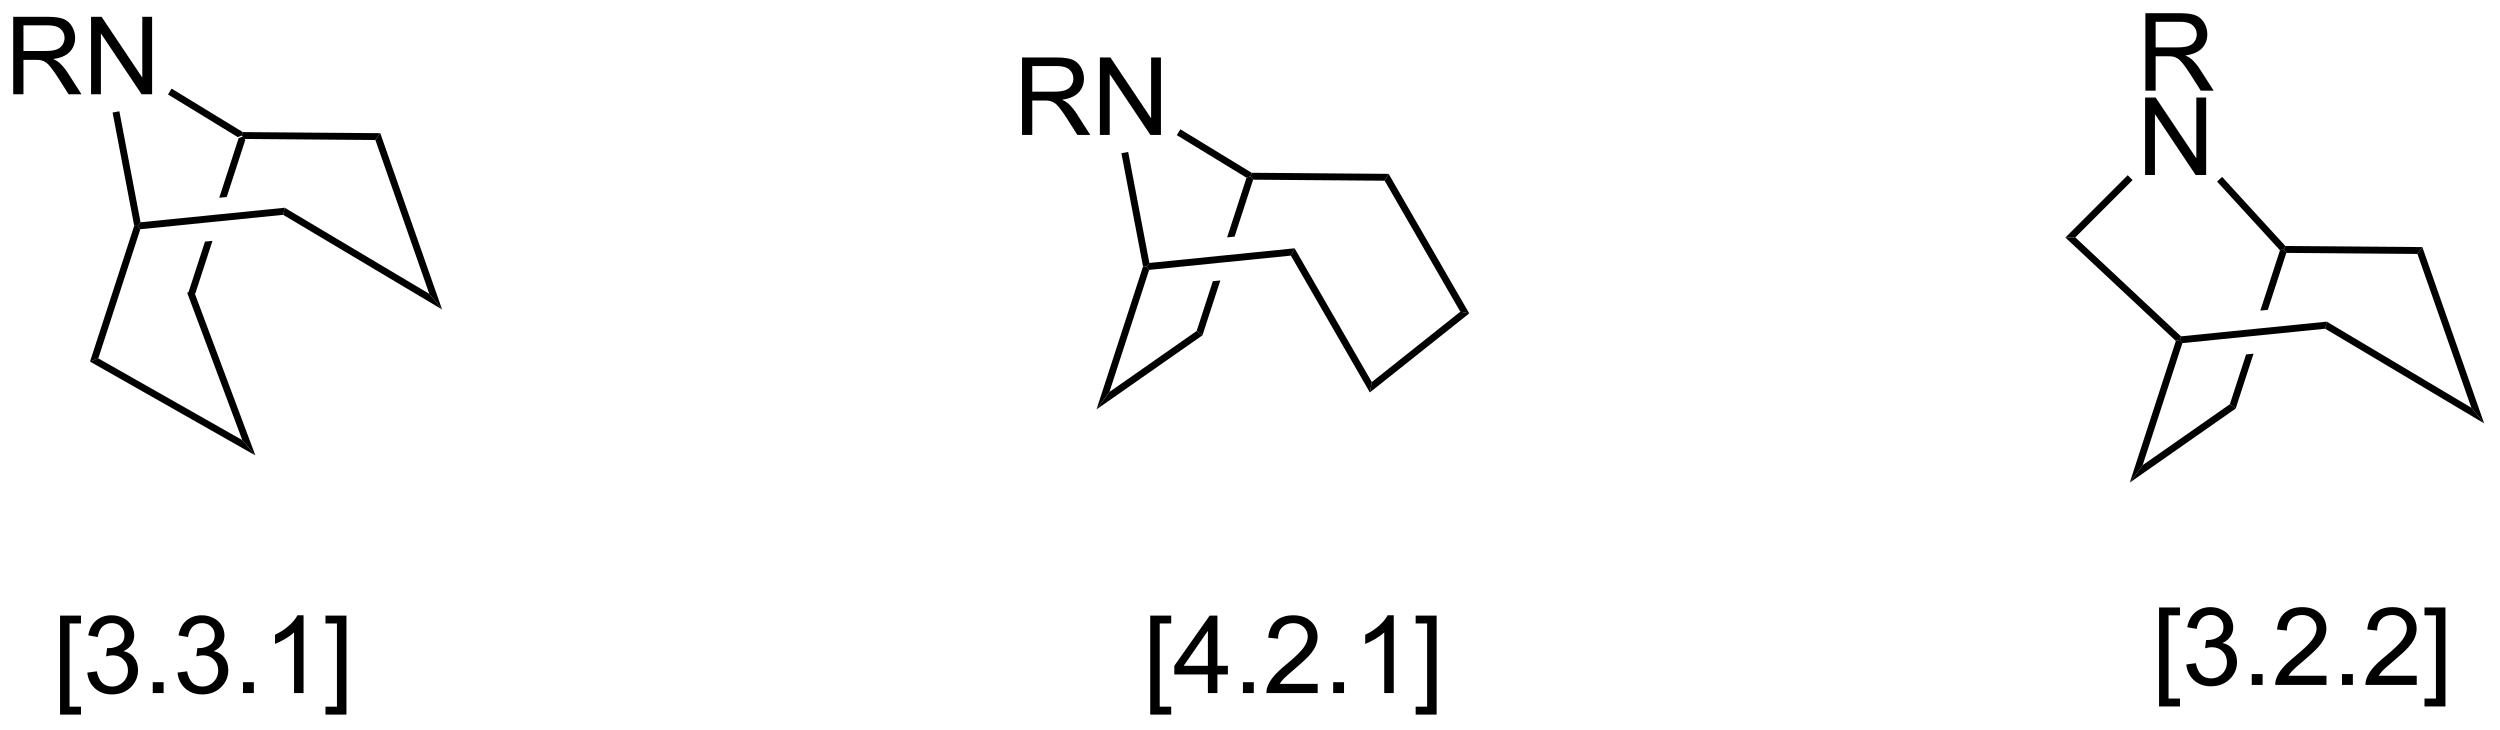 <?xml version="1.0" encoding="UTF-8"?>
<!DOCTYPE svg PUBLIC '-//W3C//DTD SVG 1.0//EN'
          'http://www.w3.org/TR/2001/REC-SVG-20010904/DTD/svg10.dtd'>
<svg stroke-dasharray="none" shape-rendering="auto" xmlns="http://www.w3.org/2000/svg" font-family="'Dialog'" text-rendering="auto" width="507" fill-opacity="1" color-interpolation="auto" color-rendering="auto" preserveAspectRatio="xMidYMid meet" font-size="12px" viewBox="0 0 507 148" fill="black" xmlns:xlink="http://www.w3.org/1999/xlink" stroke="black" image-rendering="auto" stroke-miterlimit="10" stroke-linecap="square" stroke-linejoin="miter" font-style="normal" stroke-width="1" height="148" stroke-dashoffset="0" font-weight="normal" stroke-opacity="1"
><!--Generated by the Batik Graphics2D SVG Generator--><defs id="genericDefs"
  /><g
  ><defs id="defs1"
    ><clipPath clipPathUnits="userSpaceOnUse" id="clipPath1"
      ><path d="M2.642 1.103 L192.552 1.103 L192.552 56.44 L2.642 56.44 L2.642 1.103 Z"
      /></clipPath
      ><clipPath clipPathUnits="userSpaceOnUse" id="clipPath2"
      ><path d="M174.99 194.943 L174.99 248.742 L359.62 248.742 L359.62 194.943 Z"
      /></clipPath
    ></defs
    ><g transform="scale(2.667,2.667) translate(-2.642,-1.103) matrix(1.029,0,0,1.029,-177.353,-199.416)"
    ><path d="M192.863 204.959 L192.558 205.072 L191.123 209.481 L191.123 209.481 L191.678 209.425 L191.678 209.425 L193.048 205.215 L192.863 204.959 ZM190.624 212.666 L190.069 212.722 L190.069 212.722 L188.817 216.568 L189.357 216.556 L190.624 212.666 Z" stroke="none" clip-path="url(#clipPath2)"
    /></g
    ><g transform="matrix(2.743,0,0,2.743,-479.985,-534.716)"
    ><path d="M193.048 205.215 L192.863 204.959 L192.936 204.704 L203.102 204.785 L202.739 205.292 Z" stroke="none" clip-path="url(#clipPath2)"
    /></g
    ><g transform="matrix(2.743,0,0,2.743,-479.985,-534.716)"
    ><path d="M184.907 211.632 L185.17 211.649 L185.361 211.886 L182.254 221.435 L181.64 221.673 Z" stroke="none" clip-path="url(#clipPath2)"
    /></g
    ><g transform="matrix(2.743,0,0,2.743,-479.985,-534.716)"
    ><path d="M196.034 210.297 L195.918 210.821 L185.361 211.886 L185.17 211.649 L185.377 211.371 Z" stroke="none" clip-path="url(#clipPath2)"
    /></g
    ><g transform="matrix(2.743,0,0,2.743,-479.985,-534.716)"
    ><path d="M175.962 201.907 L175.962 196.181 L178.501 196.181 Q179.267 196.181 179.665 196.334 Q180.063 196.488 180.3 196.879 Q180.54 197.269 180.54 197.743 Q180.54 198.352 180.144 198.772 Q179.751 199.188 178.925 199.3 Q179.227 199.446 179.384 199.587 Q179.714 199.892 180.011 200.347 L181.009 201.907 L180.056 201.907 L179.298 200.714 Q178.964 200.199 178.748 199.925 Q178.535 199.652 178.365 199.543 Q178.196 199.433 178.019 199.392 Q177.892 199.363 177.597 199.363 L176.72 199.363 L176.72 201.907 L175.962 201.907 ZM176.72 198.707 L178.347 198.707 Q178.868 198.707 179.16 198.6 Q179.454 198.493 179.605 198.256 Q179.759 198.019 179.759 197.743 Q179.759 197.337 179.462 197.077 Q179.167 196.813 178.532 196.813 L176.72 196.813 L176.72 198.707 ZM181.718 201.907 L181.718 196.181 L182.497 196.181 L185.505 200.675 L185.505 196.181 L186.231 196.181 L186.231 201.907 L185.453 201.907 L182.445 197.407 L182.445 201.907 L181.718 201.907 Z" stroke="none" clip-path="url(#clipPath2)"
    /></g
    ><g transform="matrix(2.743,0,0,2.743,-479.985,-534.716)"
    ><path d="M185.377 211.371 L185.17 211.649 L184.907 211.632 L183.309 203.259 L183.81 203.163 Z" stroke="none" clip-path="url(#clipPath2)"
    /></g
    ><g transform="matrix(2.743,0,0,2.743,-479.985,-534.716)"
    ><path d="M195.918 210.821 L196.034 210.297 L206.725 216.664 L207.672 217.821 Z" stroke="none" clip-path="url(#clipPath2)"
    /></g
    ><g transform="matrix(2.743,0,0,2.743,-479.985,-534.716)"
    ><path d="M202.739 205.292 L203.102 204.785 L207.672 217.821 L206.725 216.664 Z" stroke="none" clip-path="url(#clipPath2)"
    /></g
    ><g transform="matrix(2.743,0,0,2.743,-479.985,-534.716)"
    ><path d="M188.817 216.568 L189.357 216.556 L193.868 228.612 L192.898 227.475 Z" stroke="none" clip-path="url(#clipPath2)"
    /></g
    ><g transform="matrix(2.743,0,0,2.743,-479.985,-534.716)"
    ><path d="M181.64 221.673 L182.254 221.435 L192.898 227.475 L193.868 228.612 Z" stroke="none" clip-path="url(#clipPath2)"
    /></g
    ><g transform="matrix(2.743,0,0,2.743,-479.985,-534.716)"
    ><path d="M187.405 201.924 L187.671 201.489 L192.936 204.704 L192.863 204.959 L192.558 205.072 Z" stroke="none" clip-path="url(#clipPath2)"
    /></g
    ><g transform="matrix(2.743,0,0,2.743,-479.985,-534.716)"
    ><path d="M267.449 207.966 L267.144 208.079 L265.709 212.489 L265.709 212.489 L266.264 212.433 L266.264 212.433 L267.634 208.223 L267.449 207.966 ZM265.209 215.673 L264.654 215.729 L264.654 215.729 L263.457 219.409 L263.889 219.73 L265.209 215.673 Z" stroke="none" clip-path="url(#clipPath2)"
    /></g
    ><g transform="matrix(2.743,0,0,2.743,-479.985,-534.716)"
    ><path d="M267.634 208.223 L267.449 207.966 L267.522 207.712 L277.654 207.792 L277.358 208.3 Z" stroke="none" clip-path="url(#clipPath2)"
    /></g
    ><g transform="matrix(2.743,0,0,2.743,-479.985,-534.716)"
    ><path d="M259.493 214.64 L259.756 214.656 L259.947 214.893 L257.011 223.916 L256.054 225.207 Z" stroke="none" clip-path="url(#clipPath2)"
    /></g
    ><g transform="matrix(2.743,0,0,2.743,-479.985,-534.716)"
    ><path d="M270.7 213.296 L270.423 213.837 L259.947 214.893 L259.756 214.656 L259.963 214.379 Z" stroke="none" clip-path="url(#clipPath2)"
    /></g
    ><g transform="matrix(2.743,0,0,2.743,-479.985,-534.716)"
    ><path d="M250.548 204.915 L250.548 199.188 L253.087 199.188 Q253.852 199.188 254.251 199.342 Q254.649 199.495 254.886 199.886 Q255.126 200.277 255.126 200.751 Q255.126 201.36 254.73 201.779 Q254.337 202.196 253.511 202.308 Q253.813 202.454 253.969 202.594 Q254.3 202.899 254.597 203.355 L255.594 204.915 L254.641 204.915 L253.883 203.722 Q253.55 203.206 253.334 202.933 Q253.12 202.66 252.951 202.55 Q252.782 202.441 252.605 202.399 Q252.477 202.37 252.183 202.37 L251.305 202.37 L251.305 204.915 L250.548 204.915 ZM251.305 201.714 L252.933 201.714 Q253.454 201.714 253.745 201.607 Q254.04 201.501 254.191 201.264 Q254.344 201.027 254.344 200.751 Q254.344 200.344 254.048 200.084 Q253.753 199.821 253.118 199.821 L251.305 199.821 L251.305 201.714 ZM256.304 204.915 L256.304 199.188 L257.083 199.188 L260.091 203.683 L260.091 199.188 L260.817 199.188 L260.817 204.915 L260.038 204.915 L257.031 200.415 L257.031 204.915 L256.304 204.915 Z" stroke="none" clip-path="url(#clipPath2)"
    /></g
    ><g transform="matrix(2.743,0,0,2.743,-479.985,-534.716)"
    ><path d="M259.963 214.379 L259.756 214.656 L259.493 214.64 L257.894 206.267 L258.396 206.171 Z" stroke="none" clip-path="url(#clipPath2)"
    /></g
    ><g transform="matrix(2.743,0,0,2.743,-479.985,-534.716)"
    ><path d="M261.991 204.932 L262.257 204.496 L267.522 207.712 L267.449 207.966 L267.144 208.079 Z" stroke="none" clip-path="url(#clipPath2)"
    /></g
    ><g transform="matrix(2.743,0,0,2.743,-479.985,-534.716)"
    ><path d="M256.054 225.207 L257.011 223.916 L263.457 219.409 L263.889 219.73 Z" stroke="none" clip-path="url(#clipPath2)"
    /></g
    ><g transform="matrix(2.743,0,0,2.743,-479.985,-534.716)"
    ><path d="M277.358 208.3 L277.654 207.792 L283.612 218.11 L282.95 217.984 Z" stroke="none" clip-path="url(#clipPath2)"
    /></g
    ><g transform="matrix(2.743,0,0,2.743,-479.985,-534.716)"
    ><path d="M270.423 213.837 L270.7 213.296 L276.409 223.184 L276.263 223.952 Z" stroke="none" clip-path="url(#clipPath2)"
    /></g
    ><g transform="matrix(2.743,0,0,2.743,-479.985,-534.716)"
    ><path d="M276.263 223.952 L276.409 223.184 L282.95 217.984 L283.612 218.11 Z" stroke="none" clip-path="url(#clipPath2)"
    /></g
    ><g transform="matrix(2.743,0,0,2.743,-479.985,-534.716)"
    ><path d="M343.839 213.38 L343.55 213.442 L342.099 217.902 L342.099 217.902 L342.654 217.846 L342.654 217.846 L344.024 213.636 L343.839 213.38 ZM341.599 221.087 L341.045 221.143 L341.045 221.143 L339.847 224.823 L340.279 225.143 L341.599 221.087 Z" stroke="none" clip-path="url(#clipPath2)"
    /></g
    ><g transform="matrix(2.743,0,0,2.743,-479.985,-534.716)"
    ><path d="M344.024 213.636 L343.839 213.38 L343.952 213.126 L354.078 213.206 L353.715 213.713 Z" stroke="none" clip-path="url(#clipPath2)"
    /></g
    ><g transform="matrix(2.743,0,0,2.743,-479.985,-534.716)"
    ><path d="M335.853 220.145 L336.146 220.07 L336.337 220.307 L333.401 229.329 L332.445 230.621 Z" stroke="none" clip-path="url(#clipPath2)"
    /></g
    ><g transform="matrix(2.743,0,0,2.743,-479.985,-534.716)"
    ><path d="M347.01 218.718 L346.894 219.242 L336.337 220.307 L336.146 220.07 L336.236 219.804 Z" stroke="none" clip-path="url(#clipPath2)"
    /></g
    ><g transform="matrix(2.743,0,0,2.743,-479.985,-534.716)"
    ><path d="M333.602 201.642 L333.602 195.915 L336.141 195.915 Q336.907 195.915 337.305 196.069 Q337.704 196.223 337.941 196.613 Q338.18 197.004 338.18 197.478 Q338.18 198.087 337.784 198.506 Q337.391 198.923 336.566 199.035 Q336.868 199.181 337.024 199.322 Q337.355 199.626 337.652 200.082 L338.649 201.642 L337.696 201.642 L336.938 200.449 Q336.605 199.934 336.389 199.66 Q336.175 199.387 336.006 199.277 Q335.837 199.168 335.659 199.126 Q335.532 199.098 335.238 199.098 L334.36 199.098 L334.36 201.642 L333.602 201.642 ZM334.36 198.441 L335.988 198.441 Q336.509 198.441 336.8 198.335 Q337.094 198.228 337.245 197.991 Q337.399 197.754 337.399 197.478 Q337.399 197.072 337.102 196.811 Q336.808 196.548 336.173 196.548 L334.36 196.548 L334.36 198.441 Z" stroke="none" clip-path="url(#clipPath2)"
    /></g
    ><g transform="matrix(2.743,0,0,2.743,-479.985,-534.716)"
    ><path d="M333.581 207.875 L333.581 202.149 L334.36 202.149 L337.368 206.643 L337.368 202.149 L338.094 202.149 L338.094 207.875 L337.316 207.875 L334.308 203.375 L334.308 207.875 L333.581 207.875 Z" stroke="none" clip-path="url(#clipPath2)"
    /></g
    ><g transform="matrix(2.743,0,0,2.743,-479.985,-534.716)"
    ><path d="M346.894 219.242 L347.01 218.718 L357.701 225.085 L358.648 226.242 Z" stroke="none" clip-path="url(#clipPath2)"
    /></g
    ><g transform="matrix(2.743,0,0,2.743,-479.985,-534.716)"
    ><path d="M353.715 213.713 L354.078 213.206 L358.648 226.242 L357.701 225.085 Z" stroke="none" clip-path="url(#clipPath2)"
    /></g
    ><g transform="matrix(2.743,0,0,2.743,-479.985,-534.716)"
    ><path d="M338.899 208.361 L339.276 208.016 L343.952 213.126 L343.839 213.38 L343.55 213.442 Z" stroke="none" clip-path="url(#clipPath2)"
    /></g
    ><g transform="matrix(2.743,0,0,2.743,-479.985,-534.716)"
    ><path d="M336.236 219.804 L336.146 220.07 L335.853 220.145 L327.686 212.501 L328.419 212.489 Z" stroke="none" clip-path="url(#clipPath2)"
    /></g
    ><g transform="matrix(2.743,0,0,2.743,-479.985,-534.716)"
    ><path d="M328.419 212.489 L327.686 212.501 L332.294 207.892 L332.655 208.253 Z" stroke="none" clip-path="url(#clipPath2)"
    /></g
    ><g transform="matrix(2.743,0,0,2.743,-479.985,-534.716)"
    ><path d="M339.847 224.823 L340.279 225.143 L332.445 230.621 L333.401 229.329 Z" stroke="none" clip-path="url(#clipPath2)"
    /></g
    ><g transform="matrix(2.743,0,0,2.743,-479.985,-534.716)"
    ><path d="M179.425 247.77 L179.425 240.452 L180.975 240.452 L180.975 241.033 L180.128 241.033 L180.128 247.186 L180.975 247.186 L180.975 247.77 L179.425 247.77 ZM181.44 244.666 L182.143 244.572 Q182.265 245.171 182.554 245.434 Q182.846 245.697 183.265 245.697 Q183.76 245.697 184.101 245.353 Q184.445 245.009 184.445 244.501 Q184.445 244.017 184.127 243.705 Q183.812 243.389 183.322 243.389 Q183.125 243.389 182.828 243.468 L182.906 242.851 Q182.976 242.858 183.018 242.858 Q183.468 242.858 183.828 242.624 Q184.187 242.389 184.187 241.9 Q184.187 241.514 183.924 241.262 Q183.663 241.007 183.25 241.007 Q182.838 241.007 182.565 241.264 Q182.291 241.522 182.213 242.038 L181.51 241.913 Q181.64 241.205 182.096 240.817 Q182.554 240.429 183.234 240.429 Q183.703 240.429 184.096 240.629 Q184.492 240.83 184.7 241.179 Q184.908 241.525 184.908 241.916 Q184.908 242.288 184.708 242.593 Q184.51 242.897 184.119 243.077 Q184.627 243.194 184.908 243.564 Q185.19 243.931 185.19 244.486 Q185.19 245.236 184.643 245.759 Q184.096 246.28 183.26 246.28 Q182.507 246.28 182.007 245.832 Q181.51 245.382 181.44 244.666 ZM186.279 246.179 L186.279 245.376 L187.082 245.376 L187.082 246.179 L186.279 246.179 ZM188.112 244.666 L188.815 244.572 Q188.937 245.171 189.226 245.434 Q189.518 245.697 189.937 245.697 Q190.432 245.697 190.773 245.353 Q191.117 245.009 191.117 244.501 Q191.117 244.017 190.799 243.705 Q190.484 243.389 189.994 243.389 Q189.796 243.389 189.5 243.468 L189.578 242.851 Q189.648 242.858 189.69 242.858 Q190.14 242.858 190.5 242.624 Q190.859 242.389 190.859 241.9 Q190.859 241.514 190.596 241.262 Q190.335 241.007 189.921 241.007 Q189.51 241.007 189.237 241.264 Q188.963 241.522 188.885 242.038 L188.182 241.913 Q188.312 241.205 188.768 240.817 Q189.226 240.429 189.906 240.429 Q190.375 240.429 190.768 240.629 Q191.163 240.83 191.372 241.179 Q191.58 241.525 191.58 241.916 Q191.58 242.288 191.38 242.593 Q191.182 242.897 190.791 243.077 Q191.299 243.194 191.58 243.564 Q191.862 243.931 191.862 244.486 Q191.862 245.236 191.315 245.759 Q190.768 246.28 189.932 246.28 Q189.179 246.28 188.679 245.832 Q188.182 245.382 188.112 244.666 ZM192.951 246.179 L192.951 245.376 L193.753 245.376 L193.753 246.179 L192.951 246.179 ZM197.429 246.179 L196.726 246.179 L196.726 241.697 Q196.471 241.939 196.059 242.181 Q195.648 242.423 195.32 242.546 L195.32 241.866 Q195.908 241.588 196.348 241.194 Q196.791 240.798 196.976 240.429 L197.429 240.429 L197.429 246.179 ZM200.6 247.77 L199.05 247.77 L199.05 247.186 L199.897 247.186 L199.897 241.033 L199.05 241.033 L199.05 240.452 L200.6 240.452 L200.6 247.77 Z" stroke="none" clip-path="url(#clipPath2)"
    /></g
    ><g transform="matrix(2.743,0,0,2.743,-479.985,-534.716)"
    ><path d="M260.026 247.77 L260.026 240.452 L261.576 240.452 L261.576 241.033 L260.729 241.033 L260.729 247.186 L261.576 247.186 L261.576 247.77 L260.026 247.77 ZM264.29 246.179 L264.29 244.806 L261.806 244.806 L261.806 244.163 L264.421 240.452 L264.993 240.452 L264.993 244.163 L265.767 244.163 L265.767 244.806 L264.993 244.806 L264.993 246.179 L264.29 246.179 ZM264.29 244.163 L264.29 241.58 L262.499 244.163 L264.29 244.163 ZM266.88 246.179 L266.88 245.376 L267.682 245.376 L267.682 246.179 L266.88 246.179 ZM272.405 245.501 L272.405 246.179 L268.618 246.179 Q268.611 245.923 268.702 245.689 Q268.845 245.304 269.163 244.929 Q269.483 244.554 270.085 244.061 Q271.017 243.296 271.345 242.848 Q271.673 242.4 271.673 242.001 Q271.673 241.585 271.374 241.298 Q271.077 241.009 270.595 241.009 Q270.087 241.009 269.783 241.314 Q269.478 241.619 269.475 242.158 L268.751 242.085 Q268.827 241.275 269.311 240.853 Q269.796 240.429 270.611 240.429 Q271.436 240.429 271.915 240.887 Q272.397 241.343 272.397 242.017 Q272.397 242.361 272.257 242.694 Q272.116 243.025 271.788 243.392 Q271.462 243.759 270.704 244.4 Q270.072 244.931 269.892 245.121 Q269.712 245.311 269.595 245.501 L272.405 245.501 ZM273.552 246.179 L273.552 245.376 L274.354 245.376 L274.354 246.179 L273.552 246.179 ZM278.03 246.179 L277.327 246.179 L277.327 241.697 Q277.072 241.939 276.66 242.181 Q276.249 242.423 275.921 242.546 L275.921 241.866 Q276.509 241.588 276.949 241.194 Q277.392 240.798 277.577 240.429 L278.03 240.429 L278.03 246.179 ZM281.201 247.77 L279.651 247.77 L279.651 247.186 L280.497 247.186 L280.497 241.033 L279.651 241.033 L279.651 240.452 L281.201 240.452 L281.201 247.77 Z" stroke="none" clip-path="url(#clipPath2)"
    /></g
    ><g transform="matrix(2.743,0,0,2.743,-479.985,-534.716)"
    ><path d="M334.612 247.168 L334.612 239.851 L336.161 239.851 L336.161 240.431 L335.315 240.431 L335.315 246.585 L336.161 246.585 L336.161 247.168 L334.612 247.168 ZM336.626 244.064 L337.329 243.97 Q337.452 244.569 337.741 244.832 Q338.032 245.095 338.452 245.095 Q338.946 245.095 339.288 244.752 Q339.631 244.408 339.631 243.9 Q339.631 243.416 339.314 243.103 Q338.998 242.788 338.509 242.788 Q338.311 242.788 338.014 242.866 L338.092 242.249 Q338.163 242.257 338.204 242.257 Q338.655 242.257 339.014 242.022 Q339.373 241.788 339.373 241.298 Q339.373 240.913 339.111 240.66 Q338.85 240.405 338.436 240.405 Q338.024 240.405 337.751 240.663 Q337.478 240.921 337.399 241.436 L336.696 241.311 Q336.827 240.603 337.282 240.215 Q337.741 239.827 338.42 239.827 Q338.889 239.827 339.282 240.028 Q339.678 240.228 339.887 240.577 Q340.095 240.923 340.095 241.314 Q340.095 241.686 339.894 241.991 Q339.696 242.296 339.306 242.476 Q339.814 242.593 340.095 242.963 Q340.376 243.33 340.376 243.884 Q340.376 244.634 339.829 245.158 Q339.282 245.679 338.446 245.679 Q337.694 245.679 337.194 245.231 Q336.696 244.78 336.626 244.064 ZM341.466 245.577 L341.466 244.775 L342.268 244.775 L342.268 245.577 L341.466 245.577 ZM346.991 244.9 L346.991 245.577 L343.204 245.577 Q343.196 245.322 343.288 245.088 Q343.431 244.702 343.748 244.327 Q344.069 243.952 344.67 243.46 Q345.603 242.694 345.931 242.246 Q346.259 241.798 346.259 241.4 Q346.259 240.983 345.959 240.697 Q345.663 240.408 345.181 240.408 Q344.673 240.408 344.368 240.713 Q344.064 241.017 344.061 241.556 L343.337 241.483 Q343.413 240.673 343.897 240.252 Q344.381 239.827 345.196 239.827 Q346.022 239.827 346.501 240.285 Q346.983 240.741 346.983 241.416 Q346.983 241.759 346.842 242.093 Q346.702 242.423 346.373 242.791 Q346.048 243.158 345.29 243.798 Q344.657 244.33 344.478 244.52 Q344.298 244.71 344.181 244.9 L346.991 244.9 ZM348.138 245.577 L348.138 244.775 L348.94 244.775 L348.94 245.577 L348.138 245.577 ZM353.663 244.9 L353.663 245.577 L349.876 245.577 Q349.868 245.322 349.959 245.088 Q350.103 244.702 350.42 244.327 Q350.741 243.952 351.342 243.46 Q352.274 242.694 352.603 242.246 Q352.931 241.798 352.931 241.4 Q352.931 240.983 352.631 240.697 Q352.334 240.408 351.853 240.408 Q351.345 240.408 351.04 240.713 Q350.736 241.017 350.733 241.556 L350.009 241.483 Q350.084 240.673 350.569 240.252 Q351.053 239.827 351.868 239.827 Q352.694 239.827 353.173 240.285 Q353.655 240.741 353.655 241.416 Q353.655 241.759 353.514 242.093 Q353.373 242.423 353.045 242.791 Q352.72 243.158 351.962 243.798 Q351.329 244.33 351.149 244.52 Q350.97 244.71 350.853 244.9 L353.663 244.9 ZM355.786 247.168 L354.237 247.168 L354.237 246.585 L355.083 246.585 L355.083 240.431 L354.237 240.431 L354.237 239.851 L355.786 239.851 L355.786 247.168 Z" stroke="none" clip-path="url(#clipPath2)"
    /></g
  ></g
></svg
>

